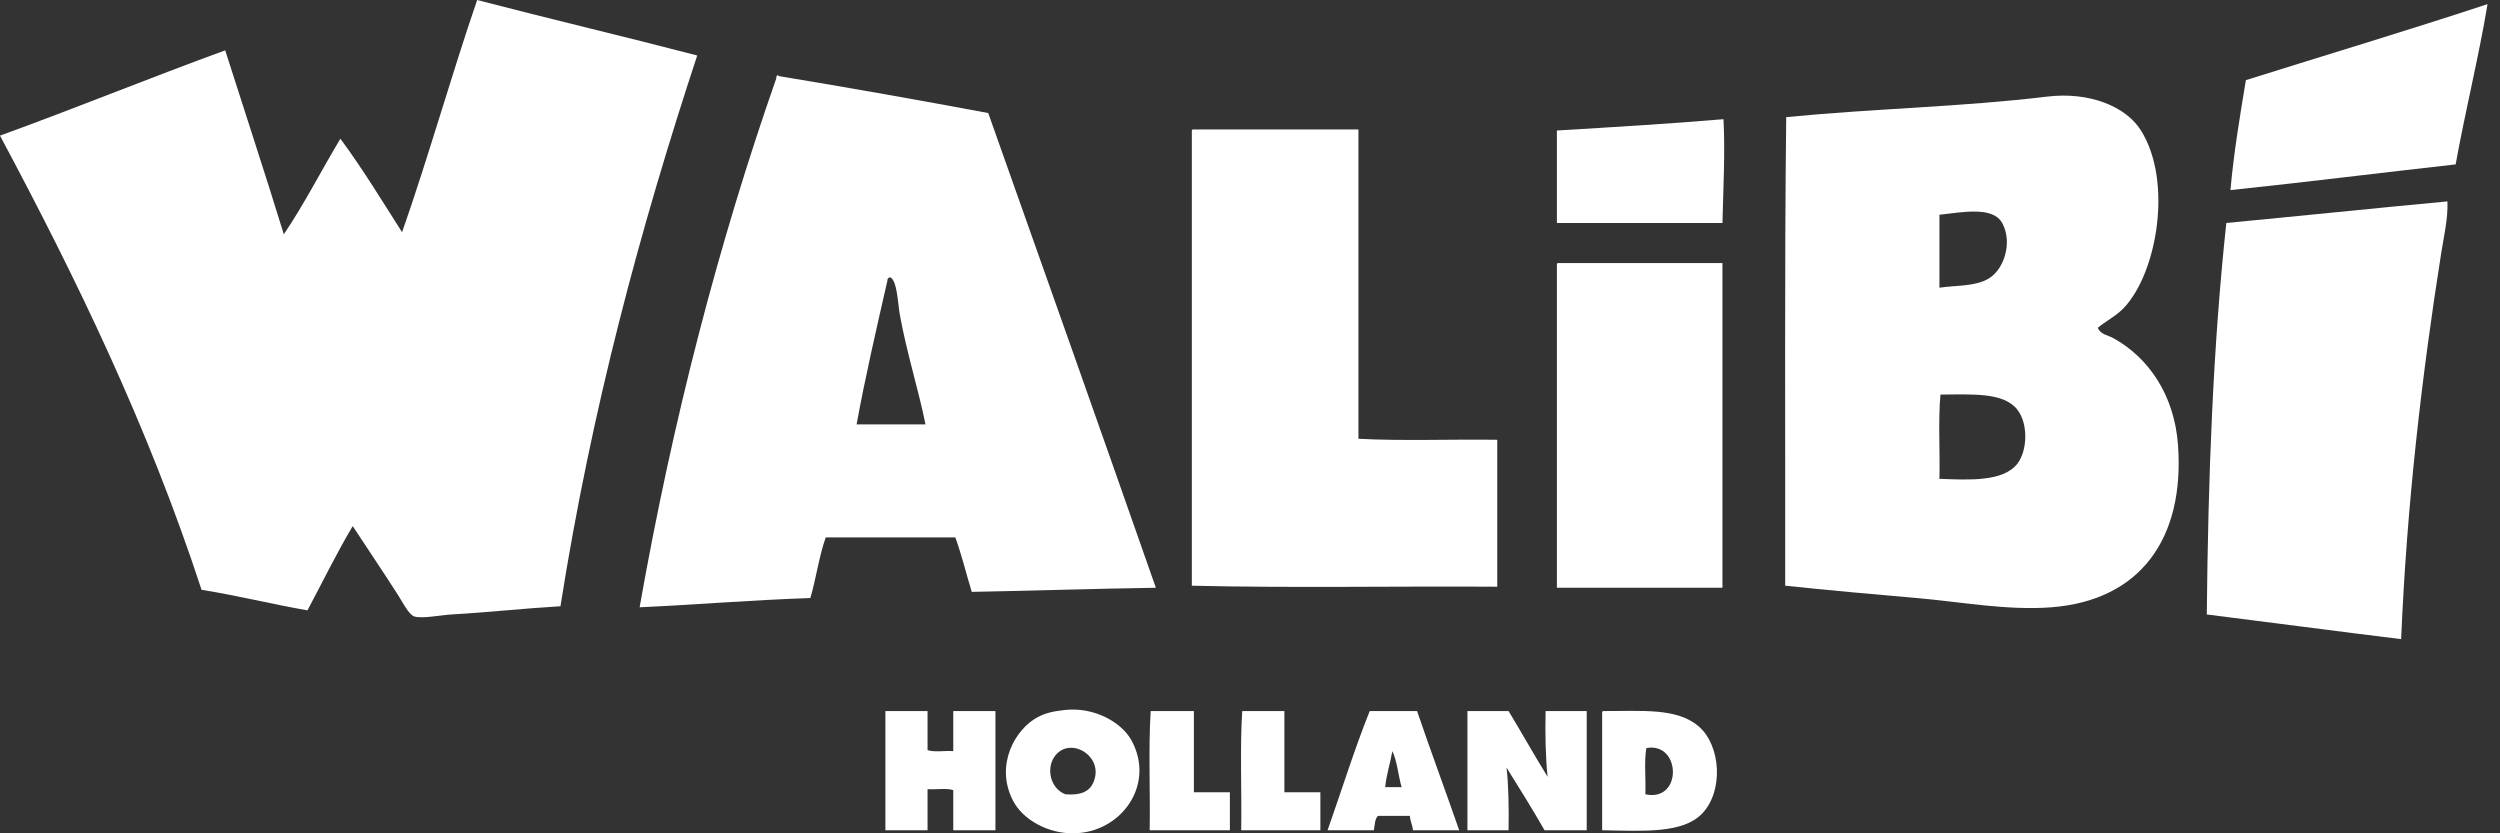 <svg width="150" height="50" viewBox="0 0 150 50" fill="none" xmlns="http://www.w3.org/2000/svg">
<rect x="0" y="0" width="150" height="50" fill="#333333" stroke="none"/>
<path fill-rule="evenodd" clip-rule="evenodd" d="M41.833 3.329C38.424 13.671 35.503 24.502 33.627 36.375C31.503 36.498 29.313 36.74 27.086 36.868C26.469 36.904 25.338 37.13 24.865 36.991C24.541 36.899 24.15 36.123 23.878 35.697C22.947 34.243 22.063 32.938 21.163 31.566C20.196 33.19 19.348 34.931 18.448 36.621C16.294 36.246 14.273 35.738 12.093 35.388C8.859 25.503 4.566 16.687 0 8.138C4.556 6.484 8.962 4.68 13.512 3.021C14.685 6.7 15.888 10.347 17.029 14.057C18.258 12.243 19.281 10.224 20.423 8.323C21.744 10.106 22.916 12.038 24.125 13.933C25.719 9.381 27.061 4.578 28.629 0C32.999 1.141 37.462 2.189 41.833 3.329Z" fill="#fff"/>
<path fill-rule="evenodd" clip-rule="evenodd" d="M149.252 0.247C148.743 3.334 147.92 6.643 147.339 9.864C142.82 10.368 138.367 10.928 133.827 11.406C134.033 9.104 134.398 6.962 134.753 4.809C139.586 3.288 144.476 1.824 149.252 0.247Z" fill="#fff"/>
<path fill-rule="evenodd" clip-rule="evenodd" d="M46.707 4.562C50.944 5.261 55.134 6.006 59.294 6.782C62.656 16.266 66.019 25.75 69.351 35.265C65.644 35.322 62.003 35.445 58.306 35.512C57.972 34.428 57.7 33.282 57.319 32.244H49.545C49.144 33.364 48.969 34.71 48.62 35.882C45.139 36 41.817 36.277 38.377 36.437C40.377 25.118 43.128 14.55 46.583 4.686C46.537 4.583 46.707 4.418 46.707 4.562ZM53.247 16.831C52.604 19.641 51.895 22.714 51.396 25.462H55.53C55.124 23.443 54.389 21.111 53.987 18.866C53.874 18.239 53.838 16.883 53.432 16.646C53.417 16.636 53.386 16.651 53.37 16.646C53.293 16.672 53.242 16.723 53.247 16.831Z" fill="#fff"/>
<path fill-rule="evenodd" clip-rule="evenodd" d="M125.868 19.667C126.022 20.073 126.5 20.119 126.793 20.284C128.881 21.434 130.459 23.664 130.68 26.695C131.087 32.311 128.423 36.02 123.091 36.437C120.438 36.642 117.677 36.113 115.009 35.882C112.345 35.656 109.728 35.414 107.111 35.142C107.126 25.766 107.065 16.312 107.173 7.028C112.535 6.504 117.636 6.422 122.845 5.795C125.328 5.497 127.539 6.361 128.459 7.83C130.382 10.897 129.421 16.405 127.41 18.496C126.968 18.958 126.32 19.287 125.868 19.667ZM119.328 16.708C120.263 16.148 120.762 14.519 120.13 13.379C119.569 12.361 117.723 12.736 116.366 12.885V17.263C117.43 17.104 118.505 17.201 119.328 16.708ZM116.366 28.73C118.145 28.797 120.217 28.915 121.055 27.805C121.641 27.029 121.703 25.452 121.055 24.599C120.253 23.541 118.412 23.659 116.428 23.675C116.284 25.236 116.407 27.065 116.366 28.73Z" fill="#fff"/>
<path fill-rule="evenodd" clip-rule="evenodd" d="M103.409 7.152C103.517 9.089 103.389 11.575 103.347 13.379H93.414V7.83C96.771 7.629 100.129 7.429 103.409 7.152Z" fill="#fff"/>
<path fill-rule="evenodd" clip-rule="evenodd" d="M71.572 7.768H81.506V26.326C84.159 26.469 87.079 26.346 89.835 26.387V35.203C83.747 35.162 77.495 35.286 71.51 35.142V7.953C71.505 7.866 71.5 7.778 71.572 7.768Z" fill="#fff"/>
<path fill-rule="evenodd" clip-rule="evenodd" d="M146.846 12.084C146.887 13.101 146.64 14.134 146.476 15.166C145.329 22.405 144.404 30.276 144.069 38.348C140.167 37.87 136.3 37.356 132.408 36.868C132.485 28.725 132.778 20.797 133.58 13.379C138.012 12.957 142.409 12.5 146.846 12.084Z" fill="#fff"/>
<path fill-rule="evenodd" clip-rule="evenodd" d="M93.475 15.783H103.347V35.265H93.414V15.968C93.409 15.881 93.403 15.793 93.475 15.783Z" fill="#fff"/>
<path fill-rule="evenodd" clip-rule="evenodd" d="M63.859 42.602C65.674 42.391 67.289 43.357 67.87 44.39C69.361 47.046 67.294 50 64.353 50C62.903 50 61.381 49.214 60.774 48.027C59.684 45.9 60.908 43.752 62.255 43.033C62.713 42.787 63.15 42.684 63.859 42.602ZM65.587 46.979C66.332 45.371 64.132 44.076 63.242 45.438C62.785 46.136 63.011 47.303 63.921 47.657C64.857 47.734 65.356 47.483 65.587 46.979Z" fill="#fff"/>
<path fill-rule="evenodd" clip-rule="evenodd" d="M55.653 42.663V45.006C56.044 45.15 56.702 45.027 57.196 45.068V42.663H59.726V49.815H57.196V47.411C56.805 47.267 56.147 47.39 55.653 47.349V49.815H53.124V42.663H55.653Z" fill="#fff"/>
<path fill-rule="evenodd" clip-rule="evenodd" d="M71.634 42.663V47.534H73.793V49.815H68.981C69.022 47.452 68.898 44.924 69.042 42.663H71.634Z" fill="#fff"/>
<path fill-rule="evenodd" clip-rule="evenodd" d="M77.063 42.663V47.534H79.223V49.815H74.472C74.513 47.452 74.389 44.924 74.534 42.663H77.063Z" fill="#fff"/>
<path fill-rule="evenodd" clip-rule="evenodd" d="M85.023 42.663C85.845 45.068 86.719 47.421 87.552 49.815H84.776C84.75 49.491 84.616 49.276 84.591 48.952H82.678C82.483 49.127 82.493 49.507 82.431 49.815H79.655C80.498 47.431 81.259 44.965 82.184 42.663H85.023ZM83.11 47.226H84.097C83.891 46.527 83.835 45.679 83.542 45.068C83.413 45.803 83.192 46.445 83.11 47.226Z" fill="#fff"/>
<path fill-rule="evenodd" clip-rule="evenodd" d="M90.514 42.663C91.306 43.968 92.056 45.319 92.858 46.609C92.74 45.617 92.704 44.009 92.735 42.663H95.203V49.815H92.673C91.938 48.536 91.167 47.292 90.39 46.054C90.509 46.984 90.54 48.536 90.514 49.815H88.046V42.663H90.514Z" fill="#fff"/>
<path fill-rule="evenodd" clip-rule="evenodd" d="M96.19 42.663C98.504 42.674 100.617 42.453 101.928 43.588C103.255 44.734 103.43 47.483 102.113 48.829C100.957 50.015 98.622 49.861 96.129 49.815V42.848C96.123 42.761 96.118 42.674 96.19 42.663ZM98.782 44.883C98.638 45.684 98.761 46.753 98.72 47.657C100.967 48.14 100.864 44.503 98.782 44.883Z" fill="#fff"/>
</svg>
